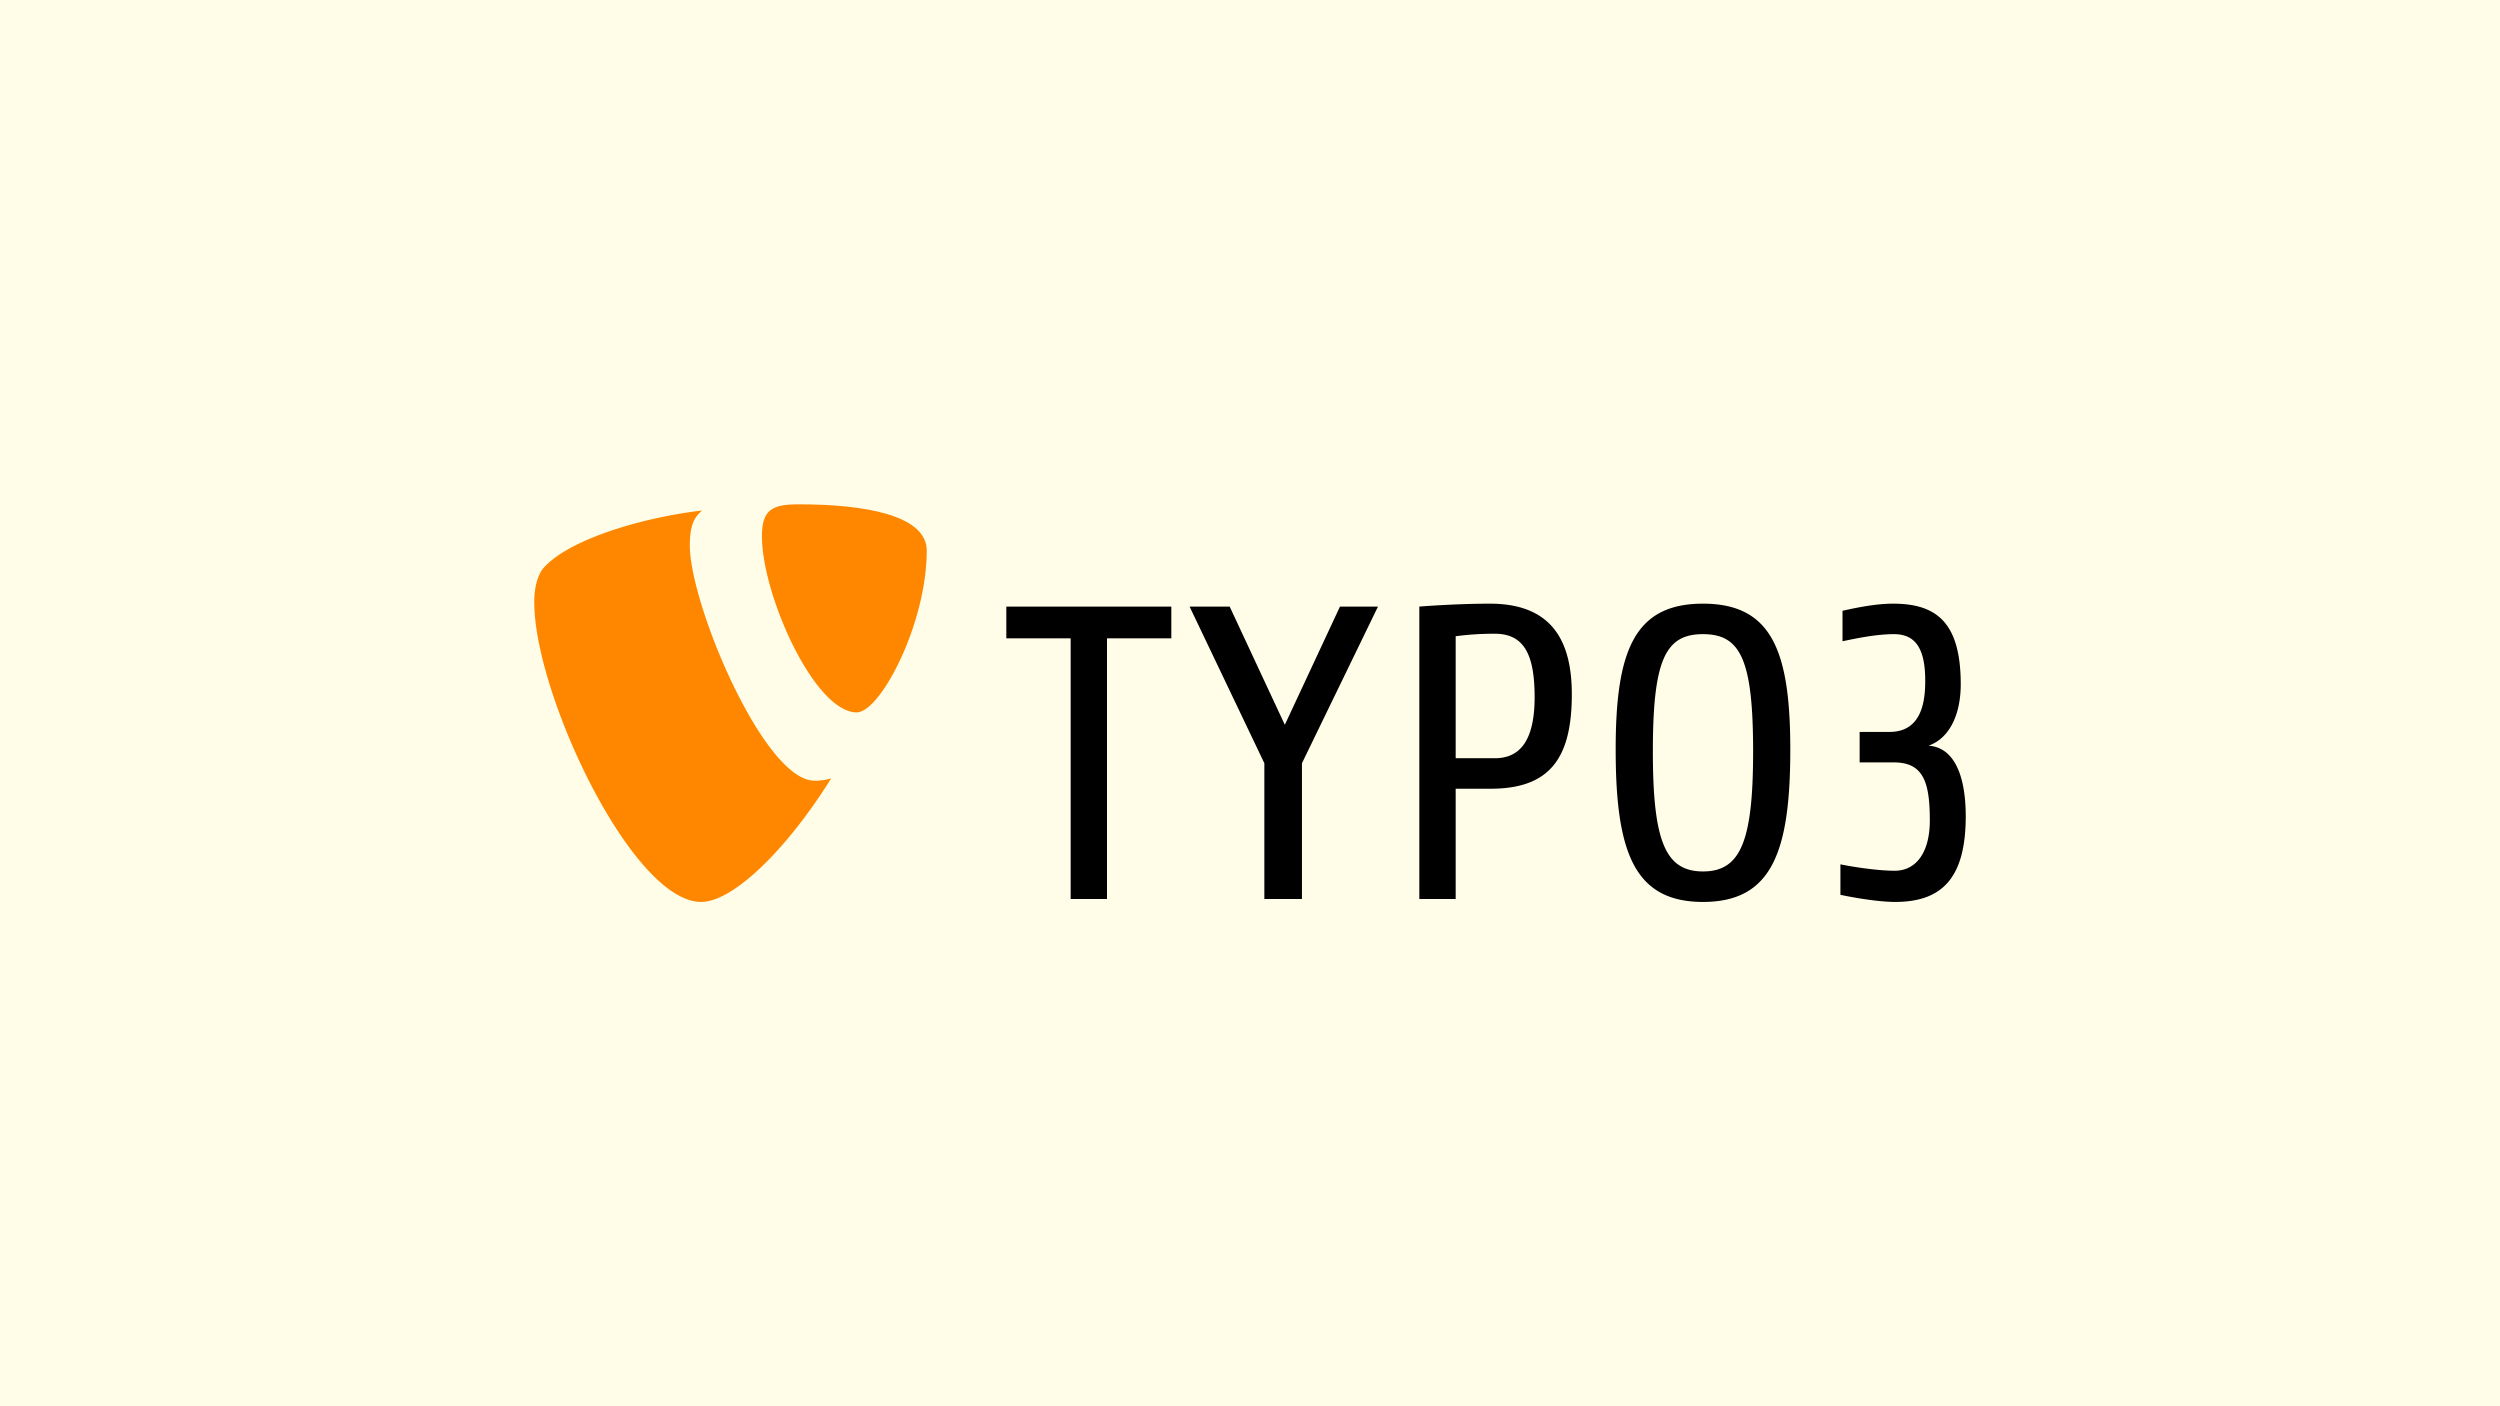 <svg xmlns="http://www.w3.org/2000/svg" xmlns:xlink="http://www.w3.org/1999/xlink" width="1920" height="1080" viewBox="0 0 1920 1080">
  <rect x="0" y="0" width="1920" height="1080" fill="#333333" stroke="none"/>
  <defs>
    <clipPath id="clip-typo3">
      <rect width="1920" height="1080"/>
    </clipPath>
  </defs>
  <g id="typo3" clip-path="url(#clip-typo3)">
    <rect width="1920" height="1080" fill="#fffde8"/>
    <g id="layer1" transform="translate(615.801 116.928)">
      <path id="path5771" d="M597.18,524.721c-15.719,0-39.142-4.813-42.03-5.466V495.847c7.7,1.6,27.587,4.919,41.712,4.919,16.357,0,26.945-13.911,26.945-38.606,0-29.2-4.805-44.6-27.587-44.6H569.911V394.144h23.1c25.994,0,27.27-26.632,27.27-39.463,0-25.352-8.022-35.616-24.057-35.616-14.118,0-30.165,3.53-39.466,5.455V301.1c3.533-.645,22.464-5.455,38.821-5.455,33.049,0,51.976,14.114,51.976,61.923,0,21.815-7.7,41.059-24.707,47.16,19.565,1.28,28.549,22.774,28.549,54.219,0,47.8-18.6,65.77-54.215,65.77M449.6,319.065c-28.867,0-38.5,19.58-38.5,90.156,0,68.982,9.634,92.081,38.5,92.081s38.5-23.1,38.5-92.081c0-70.575-9.626-90.156-38.5-90.156m0,205.656c-52.935,0-67.057-38.5-67.057-117.1,0-75.4,14.122-111.971,67.057-111.971s67.05,36.571,67.05,111.971c0,78.6-14.111,117.1-67.05,117.1M289.822,318.752a219.676,219.676,0,0,0-30.158,1.921v93.678h30.158c17.965,0,30.478-11.872,30.478-46.839,0-32.087-7.7-48.76-30.478-48.76m-3.209,119.022H259.664v84.693H231.752V297.892s27.591-2.242,54.219-2.242c48.768,0,62.89,30.154,62.89,69.616,0,48.772-16.689,72.508-62.248,72.508M141.6,418.205V522.468H112.73V418.205L55.307,297.892H86.1l42.35,90.794,42.35-90.794h29.191ZM-8.123,322.282V522.468H-36.03V322.282H-85.44v-24.39H41.283v24.39Z" transform="translate(242.493 51.036)"/>
      <path id="path5775" d="M22.58,477.657a41.96,41.96,0,0,1-12.872,1.8c-38.776,0-95.731-135.5-95.731-180.6,0-16.613,3.945-22.151,9.49-26.9C-124,277.49-180.962,294.9-199.165,317.051c-3.952,5.542-6.327,14.243-6.327,25.314,0,70.417,75.158,230.219,128.169,230.219,24.522,0,65.883-40.346,99.9-94.927" transform="translate(0 3.178)" fill="#ff8700"/>
      <path id="path5779" d="M-119.119,270.383c49.051,0,98.109,7.912,98.109,35.6,0,56.174-35.6,124.213-53.8,124.213-32.434,0-72.784-90.186-72.784-135.284,0-20.569,7.912-24.529,28.474-24.529" transform="translate(116.949)" fill="#ff8700"/>
    </g>
  </g>
</svg>
